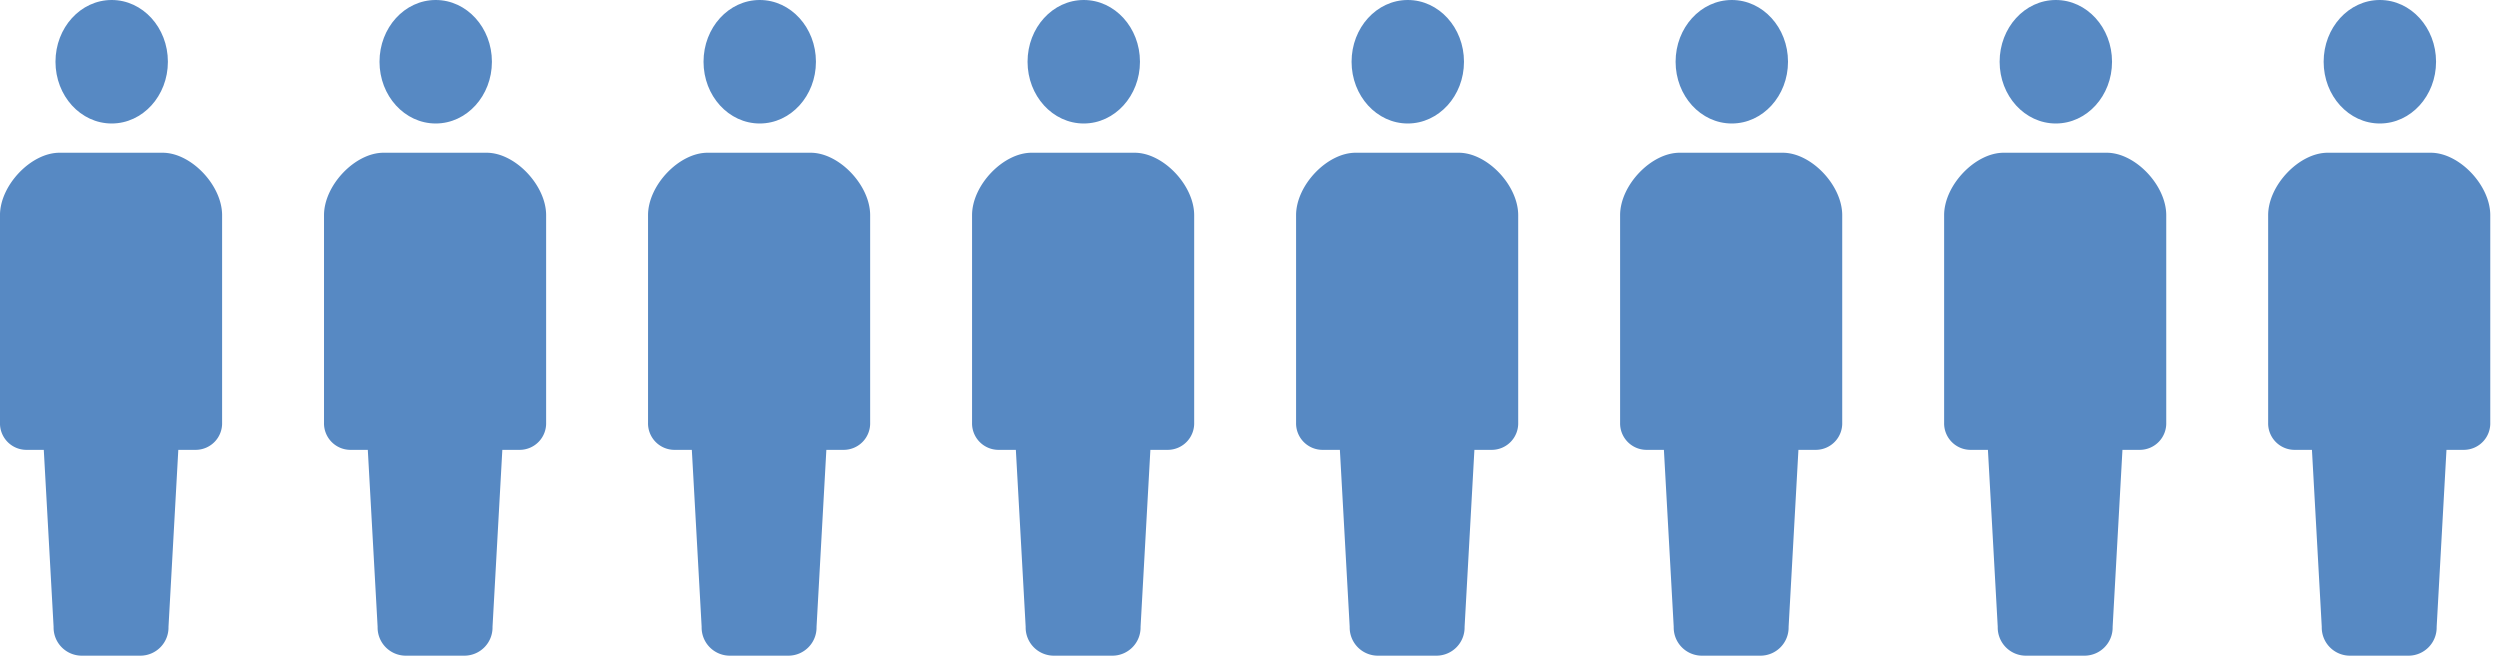 <svg xmlns="http://www.w3.org/2000/svg" width="547.8" height="143.669"><defs><clipPath id="a"><path fill="none" d="M0 0h547.8v143.669H0z"/></clipPath></defs><g data-name="グループ 26158" fill="#5789c3"><g clip-path="url(#a)"><g data-name="ネクタイをした人のピクトグラム"><path data-name="パス 37163" d="M24.474 27.06c6.8 0 12.314-6.06 12.314-13.529S31.277 0 24.474 0 12.158 6.055 12.158 13.532 17.669 27.06 24.474 27.06z"/><path data-name="パス 37164" d="M35.634 33.469h-22.6C6.79 33.469-.003 40.601-.003 47.16v45.474a5.8 5.8 0 005.651 5.936h3.946l2.149 38.782a6.173 6.173 0 006.018 6.315h13.143a6.173 6.173 0 006.018-6.315l2.149-38.783h3.946a5.8 5.8 0 005.651-5.936V47.16c.003-6.559-6.79-13.691-13.034-13.691zm-14.767 26.4V38.257h6.938v21.617l-3.469 4.868z"/></g><g data-name="ネクタイをした人のピクトグラム"><path data-name="パス 37163" d="M95.474 27.06c6.8 0 12.314-6.06 12.314-13.529S102.277 0 95.474 0 83.158 6.055 83.158 13.532 88.669 27.06 95.474 27.06z"/><path data-name="パス 37164" d="M106.634 33.469h-22.6c-6.244 0-13.037 7.132-13.037 13.691v45.474a5.8 5.8 0 005.651 5.936h3.946l2.149 38.782a6.173 6.173 0 006.018 6.315h13.143a6.173 6.173 0 006.018-6.315l2.149-38.783h3.946a5.8 5.8 0 005.651-5.936V47.16c.003-6.559-6.79-13.691-13.034-13.691zm-14.767 26.4V38.257h6.938v21.617l-3.469 4.868z"/></g><g data-name="ネクタイをした人のピクトグラム"><path data-name="パス 37163" d="M166.474 27.06c6.8 0 12.314-6.06 12.314-13.529S173.277 0 166.474 0s-12.316 6.055-12.316 13.532 5.511 13.528 12.316 13.528z"/><path data-name="パス 37164" d="M177.634 33.469h-22.6c-6.244 0-13.037 7.132-13.037 13.691v45.474a5.8 5.8 0 005.651 5.936h3.946l2.149 38.782a6.173 6.173 0 006.018 6.315h13.143a6.173 6.173 0 006.018-6.315l2.149-38.783h3.946a5.8 5.8 0 005.651-5.936V47.16c.003-6.559-6.79-13.691-13.034-13.691zm-14.767 26.4V38.257h6.938v21.617l-3.469 4.868z"/></g><g data-name="ネクタイをした人のピクトグラム"><path data-name="パス 37163" d="M237.474 27.06c6.8 0 12.314-6.06 12.314-13.529S244.277 0 237.474 0s-12.316 6.055-12.316 13.532 5.511 13.528 12.316 13.528z"/><path data-name="パス 37164" d="M248.634 33.469h-22.6c-6.244 0-13.037 7.132-13.037 13.691v45.474a5.8 5.8 0 005.651 5.936h3.946l2.149 38.782a6.173 6.173 0 006.018 6.315h13.143a6.173 6.173 0 006.018-6.315l2.149-38.783h3.946a5.8 5.8 0 005.651-5.936V47.16c.003-6.559-6.79-13.691-13.034-13.691zm-14.767 26.4V38.257h6.938v21.617l-3.469 4.868z"/></g><g data-name="ネクタイをした人のピクトグラム"><path data-name="パス 37163" d="M308.474 27.06c6.8 0 12.314-6.06 12.314-13.529S315.277 0 308.474 0s-12.316 6.055-12.316 13.532 5.511 13.528 12.316 13.528z"/><path data-name="パス 37164" d="M319.634 33.469h-22.6c-6.244 0-13.037 7.132-13.037 13.691v45.474a5.8 5.8 0 005.651 5.936h3.946l2.149 38.782a6.173 6.173 0 006.018 6.315h13.143a6.173 6.173 0 006.018-6.315l2.149-38.783h3.946a5.8 5.8 0 005.651-5.936V47.16c.003-6.559-6.79-13.691-13.034-13.691zm-14.767 26.4V38.257h6.938v21.617l-3.469 4.868z"/></g><g data-name="ネクタイをした人のピクトグラム"><path data-name="パス 37163" d="M379.474 27.06c6.8 0 12.314-6.06 12.314-13.529S386.277 0 379.474 0s-12.316 6.055-12.316 13.532 5.511 13.528 12.316 13.528z"/><path data-name="パス 37164" d="M390.634 33.469h-22.6c-6.244 0-13.037 7.132-13.037 13.691v45.474a5.8 5.8 0 005.651 5.936h3.946l2.149 38.782a6.173 6.173 0 006.018 6.315h13.143a6.173 6.173 0 006.018-6.315l2.149-38.783h3.946a5.8 5.8 0 005.651-5.936V47.16c.003-6.559-6.79-13.691-13.034-13.691zm-14.767 26.4V38.257h6.938v21.617l-3.469 4.868z"/></g><g data-name="ネクタイをした人のピクトグラム"><path data-name="パス 37163" d="M450.474 27.06c6.8 0 12.314-6.06 12.314-13.529S457.277 0 450.474 0s-12.316 6.055-12.316 13.532 5.511 13.528 12.316 13.528z"/><path data-name="パス 37164" d="M461.634 33.469h-22.6c-6.244 0-13.037 7.132-13.037 13.691v45.474a5.8 5.8 0 005.651 5.936h3.946l2.149 38.782a6.173 6.173 0 006.018 6.315h13.143a6.173 6.173 0 006.018-6.315l2.149-38.783h3.946a5.8 5.8 0 005.651-5.936V47.16c.003-6.559-6.79-13.691-13.034-13.691zm-14.767 26.4V38.257h6.938v21.617l-3.469 4.868z"/></g><g data-name="ネクタイをした人のピクトグラム"><path data-name="パス 37163" d="M521.474 27.06c6.8 0 12.314-6.06 12.314-13.529S528.277 0 521.474 0s-12.316 6.055-12.316 13.532 5.511 13.528 12.316 13.528z"/><path data-name="パス 37164" d="M532.634 33.469h-22.6c-6.244 0-13.037 7.132-13.037 13.691v45.474a5.8 5.8 0 005.651 5.936h3.946l2.149 38.782a6.173 6.173 0 006.018 6.315h13.143a6.173 6.173 0 006.018-6.315l2.149-38.783h3.946a5.8 5.8 0 005.651-5.936V47.16c.003-6.559-6.79-13.691-13.034-13.691zm-14.767 26.4V38.257h6.938v21.617l-3.469 4.868z"/></g></g><path data-name="パス 54320" d="M16 36.295h16v31H16z"/><path data-name="パス 54319" d="M89 36.295h16v31H89z"/><path data-name="パス 54318" d="M159 36.295h16v31h-16z"/><path data-name="パス 54317" d="M231 36.295h16v31h-16z"/><path data-name="パス 54316" d="M301 36.295h16v31h-16z"/><path data-name="パス 54315" d="M371 36.295h16v31h-16z"/><path data-name="パス 54314" d="M441 35.295h16v31h-16z"/><path data-name="パス 54313" d="M513 36.295h16v31h-16z"/></g></svg>